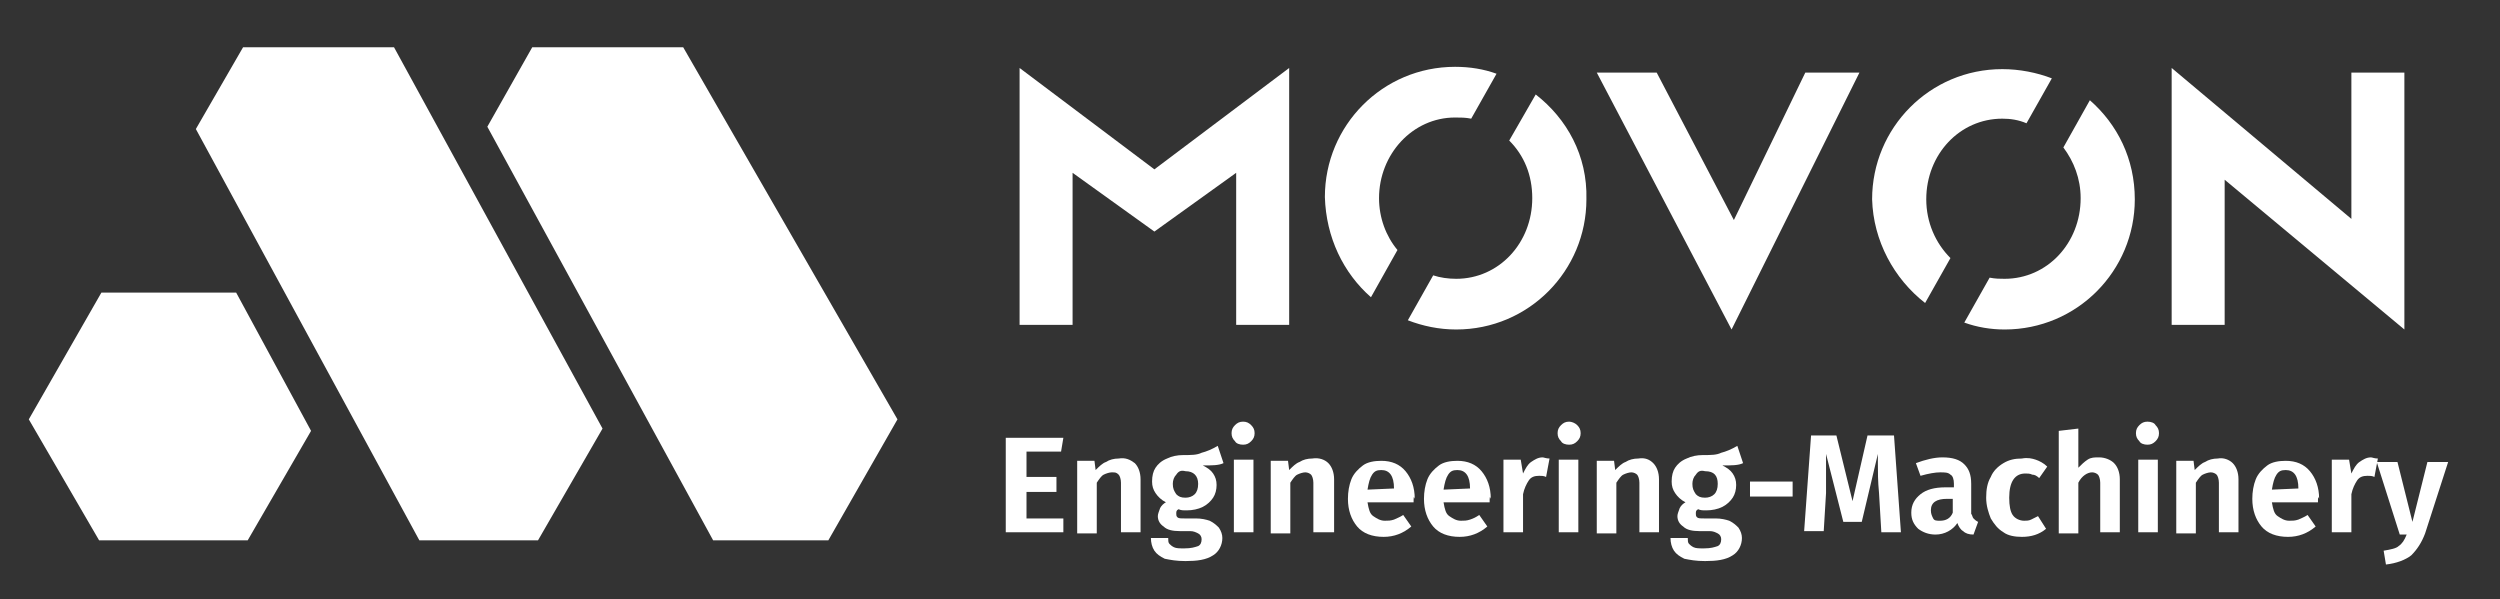 <?xml version="1.0" encoding="utf-8"?>
<!-- Generator: Adobe Illustrator 26.2.1, SVG Export Plug-In . SVG Version: 6.00 Build 0)  -->
<svg version="1.1" id="Layer_1" xmlns="http://www.w3.org/2000/svg" xmlns:xlink="http://www.w3.org/1999/xlink" x="0px" y="0px"
	 viewBox="0 0 217 52" style="enable-background:new 0 0 217 52;" xml:space="preserve">
<rect x="0" y="0" width="217" height="52" fill="#333333" stroke="none"/>
<style type="text/css">
	.st0{fill:#FFFFFF;}
	.st1{clip-path:url(#SVGID_00000006666560247399567740000002157502050389966998_);fill:#FFFFFF;}
</style>
<polygon class="st0" points="92.3,38 92.1,39.2 89.1,39.2 89.1,41.4 91.7,41.4 91.7,42.7 89.1,42.7 89.1,45 92.3,45 92.3,46.2 
	87.3,46.2 87.3,38 "/>
<g>
	<defs>
		<rect id="SVGID_1_" x="-80" y="-161" width="375" height="375"/>
	</defs>
	<clipPath id="SVGID_00000157269549502879680030000006514466546143228343_">
		<use xlink:href="#SVGID_1_"  style="overflow:visible;"/>
	</clipPath>
	<path style="clip-path:url(#SVGID_00000157269549502879680030000006514466546143228343_);fill:#FFFFFF;" d="M98.5,40.2
		c0.3,0.3,0.5,0.8,0.5,1.4v4.6h-1.7v-4.3c0-0.3-0.1-0.6-0.2-0.7C96.9,41,96.8,41,96.5,41c-0.2,0-0.5,0.1-0.7,0.2
		c-0.2,0.1-0.4,0.4-0.6,0.7v4.4h-1.7v-6.3h1.5l0.1,0.8c0.3-0.3,0.6-0.6,0.9-0.7c0.3-0.2,0.7-0.3,1.1-0.3
		C97.7,39.7,98.1,39.9,98.5,40.2"/>
	<path style="clip-path:url(#SVGID_00000157269549502879680030000006514466546143228343_);fill:#FFFFFF;" d="M106.2,40.2
		c-0.4,0.2-1,0.2-1.8,0.2c0.4,0.2,0.7,0.4,0.9,0.7c0.2,0.3,0.3,0.6,0.3,1c0,0.4-0.1,0.8-0.3,1.1c-0.2,0.3-0.5,0.6-0.9,0.8
		c-0.4,0.2-0.9,0.3-1.4,0.3c-0.3,0-0.5,0-0.7-0.1c-0.2,0.1-0.2,0.2-0.2,0.4c0,0.1,0,0.2,0.1,0.3c0.1,0.1,0.3,0.1,0.6,0.1h1
		c0.5,0,0.9,0.1,1.2,0.2c0.4,0.2,0.6,0.4,0.8,0.6c0.2,0.3,0.3,0.6,0.3,0.9c0,0.6-0.3,1.2-0.8,1.5c-0.6,0.4-1.4,0.5-2.4,0.5
		c-0.8,0-1.3-0.1-1.8-0.2c-0.4-0.2-0.7-0.4-0.9-0.7c-0.2-0.3-0.3-0.7-0.3-1.1h1.5c0,0.2,0,0.4,0.1,0.5c0.1,0.1,0.2,0.2,0.4,0.3
		c0.2,0.1,0.5,0.1,0.9,0.1c0.6,0,0.9-0.1,1.2-0.2c0.2-0.1,0.3-0.3,0.3-0.6c0-0.2-0.1-0.4-0.3-0.5c-0.2-0.1-0.4-0.2-0.7-0.2h-0.9
		c-0.6,0-1.1-0.1-1.4-0.4c-0.3-0.2-0.5-0.5-0.5-0.9c0-0.2,0.1-0.4,0.2-0.7c0.1-0.2,0.3-0.4,0.5-0.5c-0.4-0.2-0.7-0.5-0.9-0.8
		c-0.2-0.3-0.3-0.6-0.3-1c0-0.5,0.1-0.9,0.3-1.2c0.2-0.3,0.5-0.6,1-0.8c0.4-0.2,0.9-0.3,1.4-0.3c0.7,0,1.2,0,1.6-0.2
		c0.4-0.1,0.9-0.3,1.4-0.6L106.2,40.2z M102.1,41.2c-0.2,0.2-0.3,0.5-0.3,0.8c0,0.4,0.1,0.6,0.3,0.9c0.2,0.2,0.4,0.3,0.8,0.3
		c0.3,0,0.6-0.1,0.8-0.3c0.2-0.2,0.3-0.5,0.3-0.9c0-0.7-0.4-1.1-1.1-1.1C102.5,40.8,102.3,40.9,102.1,41.2"/>
	<path style="clip-path:url(#SVGID_00000157269549502879680030000006514466546143228343_);fill:#FFFFFF;" d="M108.6,36.9
		c0.2,0.2,0.3,0.4,0.3,0.7c0,0.3-0.1,0.5-0.3,0.7c-0.2,0.2-0.4,0.3-0.7,0.3c-0.3,0-0.6-0.1-0.7-0.3c-0.2-0.2-0.3-0.4-0.3-0.7
		c0-0.3,0.1-0.5,0.3-0.7c0.2-0.2,0.4-0.3,0.7-0.3C108.2,36.6,108.4,36.7,108.6,36.9 M108.8,46.2h-1.7v-6.3h1.7V46.2z"/>
	<path style="clip-path:url(#SVGID_00000157269549502879680030000006514466546143228343_);fill:#FFFFFF;" d="M115.3,40.2
		c0.3,0.3,0.5,0.8,0.5,1.4v4.6H114v-4.3c0-0.3-0.1-0.6-0.2-0.7c-0.1-0.1-0.3-0.2-0.5-0.2c-0.2,0-0.5,0.1-0.7,0.2
		c-0.2,0.1-0.4,0.4-0.6,0.7v4.4h-1.7v-6.3h1.5l0.1,0.8c0.3-0.3,0.6-0.6,0.9-0.7c0.3-0.2,0.7-0.3,1.1-0.3
		C114.5,39.7,115,39.9,115.3,40.2"/>
	<path style="clip-path:url(#SVGID_00000157269549502879680030000006514466546143228343_);fill:#FFFFFF;" d="M122.7,43.6h-4
		c0.1,0.6,0.2,1,0.5,1.2c0.3,0.2,0.6,0.4,1,0.4c0.3,0,0.5,0,0.8-0.1c0.2-0.1,0.5-0.2,0.8-0.4l0.7,1c-0.7,0.6-1.5,0.9-2.4,0.9
		c-1,0-1.8-0.3-2.3-0.9c-0.5-0.6-0.8-1.4-0.8-2.4c0-0.6,0.1-1.2,0.3-1.7c0.2-0.5,0.6-0.9,1-1.2c0.4-0.3,1-0.4,1.6-0.4
		c0.9,0,1.6,0.3,2.1,0.9c0.5,0.6,0.8,1.4,0.8,2.4C122.7,43,122.7,43.2,122.7,43.6 M121,42.4c0-1.1-0.4-1.6-1.1-1.6
		c-0.4,0-0.6,0.1-0.8,0.4c-0.2,0.3-0.3,0.7-0.4,1.3L121,42.4L121,42.4z"/>
	<path style="clip-path:url(#SVGID_00000157269549502879680030000006514466546143228343_);fill:#FFFFFF;" d="M129.3,43.6h-4
		c0.1,0.6,0.2,1,0.5,1.2c0.3,0.2,0.6,0.4,1,0.4c0.3,0,0.5,0,0.8-0.1s0.5-0.2,0.8-0.4l0.7,1c-0.7,0.6-1.5,0.9-2.4,0.9
		c-1,0-1.8-0.3-2.3-0.9c-0.5-0.6-0.8-1.4-0.8-2.4c0-0.6,0.1-1.2,0.3-1.7c0.2-0.5,0.6-0.9,1-1.2c0.4-0.3,1-0.4,1.6-0.4
		c0.9,0,1.6,0.3,2.1,0.9c0.5,0.6,0.8,1.4,0.8,2.4C129.3,43,129.3,43.2,129.3,43.6 M127.6,42.4c0-1.1-0.4-1.6-1.1-1.6
		c-0.4,0-0.6,0.1-0.8,0.4c-0.2,0.3-0.3,0.7-0.4,1.3L127.6,42.4L127.6,42.4z"/>
	<path style="clip-path:url(#SVGID_00000157269549502879680030000006514466546143228343_);fill:#FFFFFF;" d="M134.5,39.8l-0.3,1.6
		c-0.2-0.1-0.4-0.1-0.6-0.1c-0.4,0-0.7,0.1-0.9,0.4c-0.2,0.3-0.4,0.7-0.5,1.2v3.3h-1.7v-6.3h1.5l0.2,1.2c0.2-0.4,0.4-0.8,0.7-1
		c0.3-0.2,0.6-0.4,1-0.4C134,39.7,134.2,39.8,134.5,39.8"/>
	<path style="clip-path:url(#SVGID_00000157269549502879680030000006514466546143228343_);fill:#FFFFFF;" d="M136.9,36.9
		c0.2,0.2,0.3,0.4,0.3,0.7c0,0.3-0.1,0.5-0.3,0.7c-0.2,0.2-0.4,0.3-0.7,0.3c-0.3,0-0.6-0.1-0.7-0.3c-0.2-0.2-0.3-0.4-0.3-0.7
		c0-0.3,0.1-0.5,0.3-0.7c0.2-0.2,0.4-0.3,0.7-0.3C136.4,36.6,136.7,36.7,136.9,36.9 M137,46.2h-1.7v-6.3h1.7V46.2z"/>
	<path style="clip-path:url(#SVGID_00000157269549502879680030000006514466546143228343_);fill:#FFFFFF;" d="M143.5,40.2
		c0.3,0.3,0.5,0.8,0.5,1.4v4.6h-1.7v-4.3c0-0.3-0.1-0.6-0.2-0.7c-0.1-0.1-0.3-0.2-0.5-0.2c-0.2,0-0.5,0.1-0.7,0.2
		c-0.2,0.1-0.4,0.4-0.6,0.7v4.4h-1.7v-6.3h1.5l0.1,0.8c0.3-0.3,0.6-0.6,0.9-0.7c0.3-0.2,0.7-0.3,1.1-0.3
		C142.8,39.7,143.2,39.9,143.5,40.2"/>
	<path style="clip-path:url(#SVGID_00000157269549502879680030000006514466546143228343_);fill:#FFFFFF;" d="M151.3,40.2
		c-0.4,0.2-1,0.2-1.8,0.2c0.4,0.2,0.7,0.4,0.9,0.7c0.2,0.3,0.3,0.6,0.3,1c0,0.4-0.1,0.8-0.3,1.1c-0.2,0.3-0.5,0.6-0.9,0.8
		c-0.4,0.2-0.9,0.3-1.4,0.3c-0.3,0-0.5,0-0.7-0.1c-0.2,0.1-0.2,0.2-0.2,0.4c0,0.1,0,0.2,0.1,0.3c0.1,0.1,0.3,0.1,0.6,0.1h1
		c0.5,0,0.9,0.1,1.2,0.2c0.4,0.2,0.6,0.4,0.8,0.6c0.2,0.3,0.3,0.6,0.3,0.9c0,0.6-0.3,1.2-0.8,1.5c-0.6,0.4-1.4,0.5-2.4,0.5
		c-0.8,0-1.3-0.1-1.8-0.2c-0.4-0.2-0.7-0.4-0.9-0.7c-0.2-0.3-0.3-0.7-0.3-1.1h1.5c0,0.2,0,0.4,0.1,0.5c0.1,0.1,0.2,0.2,0.4,0.3
		c0.2,0.1,0.5,0.1,0.9,0.1c0.6,0,0.9-0.1,1.2-0.2c0.2-0.1,0.3-0.3,0.3-0.6c0-0.2-0.1-0.4-0.3-0.5c-0.2-0.1-0.4-0.2-0.7-0.2h-0.9
		c-0.6,0-1.1-0.1-1.4-0.4c-0.3-0.2-0.5-0.5-0.5-0.9c0-0.2,0.1-0.4,0.2-0.7c0.1-0.2,0.3-0.4,0.5-0.5c-0.4-0.2-0.7-0.5-0.9-0.8
		c-0.2-0.3-0.3-0.6-0.3-1c0-0.5,0.1-0.9,0.3-1.2c0.2-0.3,0.5-0.6,1-0.8c0.4-0.2,0.9-0.3,1.4-0.3c0.7,0,1.2,0,1.6-0.2
		c0.4-0.1,0.9-0.3,1.4-0.6L151.3,40.2z M147.2,41.2c-0.2,0.2-0.3,0.5-0.3,0.8c0,0.4,0.1,0.6,0.3,0.9c0.2,0.2,0.4,0.3,0.8,0.3
		c0.3,0,0.6-0.1,0.8-0.3c0.2-0.2,0.3-0.5,0.3-0.9c0-0.7-0.3-1.1-1.1-1.1C147.6,40.8,147.4,40.9,147.2,41.2"/>
	
		<rect x="151.9" y="41.8" style="clip-path:url(#SVGID_00000157269549502879680030000006514466546143228343_);fill:#FFFFFF;" width="3.7" height="1.3"/>
	<path style="clip-path:url(#SVGID_00000157269549502879680030000006514466546143228343_);fill:#FFFFFF;" d="M165,46.2h-1.7
		l-0.2-3.4c-0.1-1-0.1-1.9-0.1-2.6c0-0.4,0-0.6,0-0.8l-1.4,5.9H160l-1.5-5.9c0,0.5,0,1,0,1.6c0,0.6,0,1.2,0,1.8l-0.2,3.3h-1.7
		l0.6-8.3h2.2l1.4,5.7l1.3-5.7h2.3L165,46.2z"/>
	<path style="clip-path:url(#SVGID_00000157269549502879680030000006514466546143228343_);fill:#FFFFFF;" d="M171.3,45
		c0.1,0.1,0.2,0.2,0.4,0.3l-0.4,1.1c-0.4,0-0.7-0.1-0.9-0.3c-0.2-0.1-0.4-0.4-0.5-0.7c-0.4,0.6-1.1,1-1.9,1c-0.6,0-1.1-0.2-1.5-0.5
		c-0.4-0.4-0.6-0.8-0.6-1.4c0-0.7,0.3-1.2,0.8-1.6s1.2-0.6,2.2-0.6h0.7V42c0-0.4-0.1-0.7-0.3-0.8c-0.2-0.2-0.5-0.2-0.9-0.2
		c-0.4,0-1,0.1-1.7,0.3l-0.4-1.1c0.8-0.3,1.6-0.5,2.3-0.5c0.9,0,1.5,0.2,1.9,0.6c0.4,0.4,0.6,0.9,0.6,1.7v2.6
		C171.2,44.7,171.2,44.9,171.3,45 M169.5,44.5v-1.2H169c-0.9,0-1.4,0.3-1.4,1c0,0.3,0.1,0.5,0.2,0.7c0.1,0.2,0.3,0.2,0.6,0.2
		C168.9,45.2,169.3,45,169.5,44.5"/>
	<path style="clip-path:url(#SVGID_00000157269549502879680030000006514466546143228343_);fill:#FFFFFF;" d="M176.7,39.9
		c0.3,0.1,0.7,0.3,1,0.6l-0.7,1c-0.2-0.2-0.4-0.3-0.6-0.3c-0.2-0.1-0.4-0.1-0.6-0.1c-0.9,0-1.4,0.7-1.4,2.1c0,0.7,0.1,1.2,0.3,1.5
		c0.2,0.3,0.6,0.5,1,0.5c0.2,0,0.4,0,0.6-0.1c0.2-0.1,0.4-0.2,0.6-0.3l0.7,1.1c-0.6,0.5-1.3,0.7-2.1,0.7c-0.6,0-1.2-0.1-1.6-0.4
		c-0.5-0.3-0.8-0.7-1.1-1.2c-0.2-0.5-0.4-1.1-0.4-1.8c0-0.7,0.1-1.3,0.4-1.8c0.2-0.5,0.6-0.9,1.1-1.2c0.5-0.3,1-0.4,1.6-0.4
		C176,39.7,176.4,39.8,176.7,39.9"/>
	<path style="clip-path:url(#SVGID_00000157269549502879680030000006514466546143228343_);fill:#FFFFFF;" d="M183.5,40.2
		c0.3,0.3,0.5,0.8,0.5,1.4v4.6h-1.7v-4.3c0-0.3-0.1-0.6-0.2-0.7c-0.1-0.1-0.3-0.2-0.5-0.2c-0.4,0-0.9,0.3-1.2,0.9v4.4h-1.7v-8.9
		l1.7-0.2v3.4c0.3-0.3,0.5-0.5,0.8-0.7c0.3-0.2,0.6-0.2,1-0.2C182.7,39.7,183.2,39.9,183.5,40.2"/>
	<path style="clip-path:url(#SVGID_00000157269549502879680030000006514466546143228343_);fill:#FFFFFF;" d="M187.1,36.9
		c0.2,0.2,0.3,0.4,0.3,0.7c0,0.3-0.1,0.5-0.3,0.7c-0.2,0.2-0.4,0.3-0.7,0.3c-0.3,0-0.6-0.1-0.7-0.3c-0.2-0.2-0.3-0.4-0.3-0.7
		c0-0.3,0.1-0.5,0.3-0.7c0.2-0.2,0.4-0.3,0.7-0.3C186.7,36.6,187,36.7,187.1,36.9 M187.3,46.2h-1.7v-6.3h1.7V46.2z"/>
	<path style="clip-path:url(#SVGID_00000157269549502879680030000006514466546143228343_);fill:#FFFFFF;" d="M193.8,40.2
		c0.3,0.3,0.5,0.8,0.5,1.4v4.6h-1.7v-4.3c0-0.3-0.1-0.6-0.2-0.7c-0.1-0.1-0.3-0.2-0.5-0.2c-0.2,0-0.5,0.1-0.7,0.2
		c-0.2,0.1-0.4,0.4-0.6,0.7v4.4h-1.7v-6.3h1.5l0.1,0.8c0.3-0.3,0.6-0.6,0.9-0.7c0.3-0.2,0.7-0.3,1.1-0.3
		C193,39.7,193.5,39.9,193.8,40.2"/>
	<path style="clip-path:url(#SVGID_00000157269549502879680030000006514466546143228343_);fill:#FFFFFF;" d="M201.2,43.6h-4
		c0.1,0.6,0.2,1,0.5,1.2c0.3,0.2,0.6,0.4,1,0.4c0.3,0,0.5,0,0.8-0.1c0.2-0.1,0.5-0.2,0.8-0.4l0.7,1c-0.7,0.6-1.5,0.9-2.4,0.9
		c-1,0-1.8-0.3-2.3-0.9c-0.5-0.6-0.8-1.4-0.8-2.4c0-0.6,0.1-1.2,0.3-1.7c0.2-0.5,0.6-0.9,1-1.2c0.4-0.3,1-0.4,1.6-0.4
		c0.9,0,1.6,0.3,2.1,0.9s0.8,1.4,0.8,2.4C201.2,43,201.2,43.2,201.2,43.6 M199.5,42.4c0-1.1-0.4-1.6-1.1-1.6c-0.4,0-0.6,0.1-0.8,0.4
		c-0.2,0.3-0.3,0.7-0.4,1.3L199.5,42.4L199.5,42.4z"/>
	<path style="clip-path:url(#SVGID_00000157269549502879680030000006514466546143228343_);fill:#FFFFFF;" d="M206.4,39.8l-0.3,1.6
		c-0.2-0.1-0.4-0.1-0.6-0.1c-0.4,0-0.7,0.1-0.9,0.4c-0.2,0.3-0.4,0.7-0.5,1.2v3.3h-1.7v-6.3h1.5l0.2,1.2c0.2-0.4,0.4-0.8,0.7-1
		c0.3-0.2,0.6-0.4,1-0.4C205.9,39.7,206.1,39.8,206.4,39.8"/>
	<path style="clip-path:url(#SVGID_00000157269549502879680030000006514466546143228343_);fill:#FFFFFF;" d="M210.5,46.3
		c-0.3,0.8-0.7,1.4-1.2,1.9c-0.5,0.4-1.3,0.7-2.2,0.8l-0.2-1.2c0.6-0.1,1.1-0.2,1.3-0.4c0.3-0.2,0.5-0.5,0.7-1h-0.6l-2-6.3h1.8
		l1.3,5.2l1.3-5.2h1.8L210.5,46.3z"/>
	<polygon style="clip-path:url(#SVGID_00000157269549502879680030000006514466546143228343_);fill:#FFFFFF;" points="111.9,5.9 
		111.9,28.2 107.3,28.2 107.3,15 100.2,20.1 93.1,15 93.1,28.2 88.5,28.2 88.5,5.9 100.2,14.7 	"/>
	<polygon style="clip-path:url(#SVGID_00000157269549502879680030000006514466546143228343_);fill:#FFFFFF;" points="156.7,6.3 
		161.4,6.3 150.3,28.6 138.6,6.3 143.8,6.3 150.5,19.1 	"/>
	<polygon style="clip-path:url(#SVGID_00000157269549502879680030000006514466546143228343_);fill:#FFFFFF;" points="204.1,6.3 
		208.7,6.3 208.7,28.6 193.1,15.6 193.1,28.2 188.5,28.2 188.5,5.9 204.1,19 	"/>
	<path style="clip-path:url(#SVGID_00000157269549502879680030000006514466546143228343_);fill:#FFFFFF;" d="M119,25.8l2.3-4.1
		c-1-1.2-1.6-2.8-1.6-4.5c0-3.8,2.9-7,6.6-7c0.5,0,0.9,0,1.4,0.1l2.2-3.9c-1.1-0.4-2.3-0.6-3.6-0.6c-6.3,0-11.3,5.1-11.3,11.3
		C115.1,20.6,116.6,23.7,119,25.8"/>
	<path style="clip-path:url(#SVGID_00000157269549502879680030000006514466546143228343_);fill:#FFFFFF;" d="M133.3,8.2l-2.3,4
		c1.3,1.3,2,3,2,5c0,3.9-2.9,7-6.6,7c-0.7,0-1.4-0.1-2-0.3l-2.2,3.9c1.3,0.5,2.7,0.8,4.2,0.8c6.3,0,11.3-5.1,11.3-11.3
		C137.8,13.5,136,10.3,133.3,8.2"/>
	<path style="clip-path:url(#SVGID_00000157269549502879680030000006514466546143228343_);fill:#FFFFFF;" d="M181.4,8.7l-2.3,4.1
		c0.9,1.2,1.5,2.7,1.5,4.4c0,3.9-2.9,7-6.6,7c-0.4,0-0.8,0-1.3-0.1l-2.2,3.9c1.1,0.4,2.3,0.6,3.5,0.6c6.3,0,11.3-5.1,11.3-11.3
		C185.3,13.8,183.8,10.8,181.4,8.7"/>
	<path style="clip-path:url(#SVGID_00000157269549502879680030000006514466546143228343_);fill:#FFFFFF;" d="M167.1,26.3l2.2-3.9
		c-1.3-1.3-2.1-3.1-2.1-5.1c0-3.9,2.9-7,6.6-7c0.7,0,1.4,0.1,2.1,0.4l2.2-3.9c-1.3-0.5-2.8-0.8-4.3-0.8c-6.3,0-11.3,5.1-11.3,11.3
		C162.6,20.9,164.4,24.2,167.1,26.3"/>
	<polygon style="clip-path:url(#SVGID_00000157269549502879680030000006514466546143228343_);fill:#FFFFFF;" points="59.3,4.1 
		46.2,4.1 42.3,11 61.9,46.9 71.9,46.9 77.9,36.4 	"/>
	<polygon style="clip-path:url(#SVGID_00000157269549502879680030000006514466546143228343_);fill:#FFFFFF;" points="52.3,37.2 
		46.7,46.9 36.4,46.9 17,11.2 21.1,4.1 34.2,4.1 	"/>
	<polygon style="clip-path:url(#SVGID_00000157269549502879680030000006514466546143228343_);fill:#FFFFFF;" points="8.8,25.4 
		20.5,25.4 27,37.4 21.5,46.9 8.6,46.9 2.5,36.4 	"/>
</g>
</svg>
